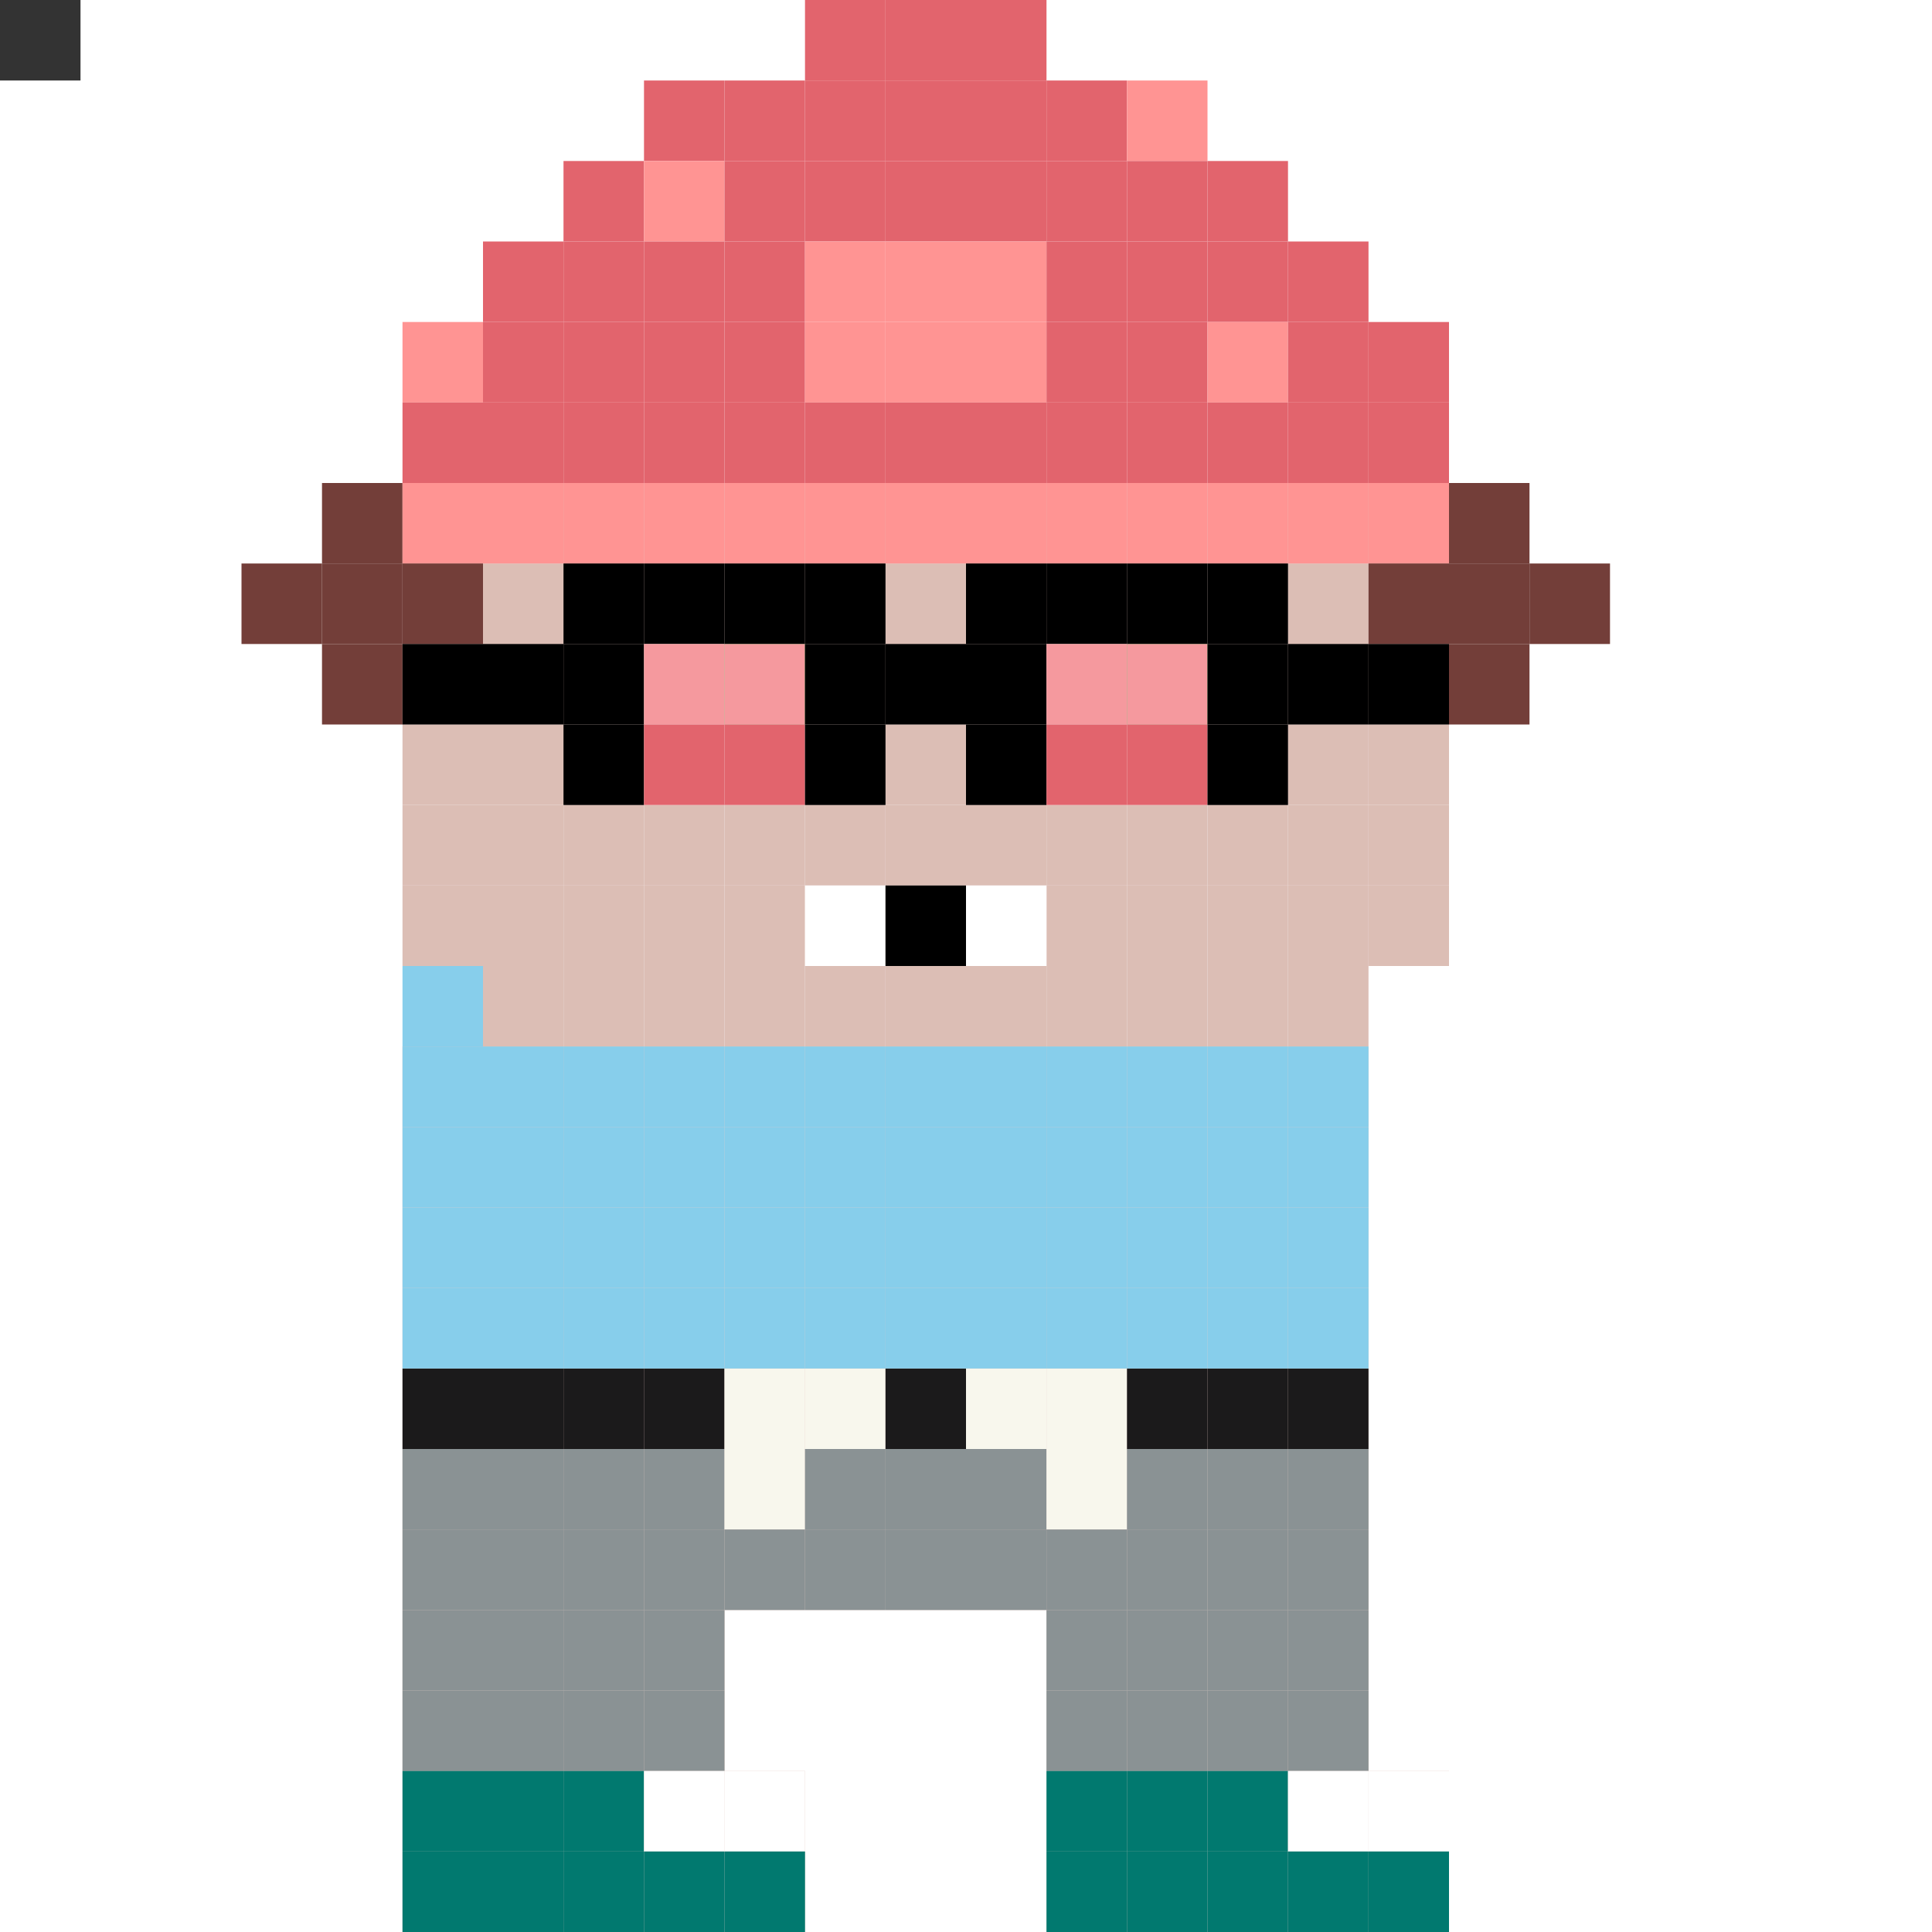 <svg id="normie-svg" xmlns="http://www.w3.org/2000/svg" preserveAspectRatio="xMinYMin meet" viewBox="0 0 24 24"><rect x="0" y="0" width="24" height="24" fill="#333333" stroke="none"/> <rect class='c00R' x='5' y='6'/><rect class='c00R' x='5' y='7'/><rect class='c00R' x='5' y='8'/><rect class='c00R' x='5' y='9'/><rect class='c00R' x='5' y='10'/><rect class='c00R' x='5' y='11'/><rect class='c00R' x='5' y='13'/><rect class='c00R' x='5' y='14'/><rect class='c00R' x='5' y='15'/><rect class='c00R' x='5' y='16'/><rect class='c00R' x='5' y='17'/><rect class='c00R' x='5' y='18'/><rect class='c00R' x='5' y='19'/><rect class='c00R' x='5' y='20'/><rect class='c00R' x='5' y='21'/><rect class='c00R' x='5' y='22'/><rect class='c00R' x='5' y='23'/><rect class='c00R' x='6' y='6'/><rect class='c00R' x='6' y='7'/><rect class='c00R' x='6' y='8'/><rect class='c00R' x='6' y='9'/><rect class='c00R' x='6' y='10'/><rect class='c00R' x='6' y='11'/><rect class='c00R' x='6' y='12'/><rect class='c00R' x='6' y='13'/><rect class='c00R' x='6' y='14'/><rect class='c00R' x='6' y='15'/><rect class='c00R' x='6' y='16'/><rect class='c00R' x='6' y='17'/><rect class='c00R' x='6' y='18'/><rect class='c00R' x='6' y='19'/><rect class='c00R' x='6' y='20'/><rect class='c00R' x='6' y='21'/><rect class='c00R' x='6' y='22'/><rect class='c00R' x='6' y='23'/><rect class='c00R' x='7' y='6'/><rect class='c00R' x='7' y='7'/><rect class='c00R' x='7' y='8'/><rect class='c00R' x='7' y='9'/><rect class='c00R' x='7' y='10'/><rect class='c00R' x='7' y='11'/><rect class='c00R' x='7' y='12'/><rect class='c00R' x='7' y='13'/><rect class='c00R' x='7' y='14'/><rect class='c00R' x='7' y='15'/><rect class='c00R' x='7' y='16'/><rect class='c00R' x='7' y='17'/><rect class='c00R' x='7' y='18'/><rect class='c00R' x='7' y='19'/><rect class='c00R' x='7' y='20'/><rect class='c00R' x='7' y='21'/><rect class='c00R' x='7' y='22'/><rect class='c00R' x='7' y='23'/><rect class='c00R' x='8' y='6'/><rect class='c00R' x='8' y='7'/><rect class='c00R' x='8' y='8'/><rect class='c00R' x='8' y='9'/><rect class='c00R' x='8' y='10'/><rect class='c00R' x='8' y='11'/><rect class='c00R' x='8' y='12'/><rect class='c00R' x='8' y='13'/><rect class='c00R' x='8' y='14'/><rect class='c00R' x='8' y='15'/><rect class='c00R' x='8' y='16'/><rect class='c00R' x='8' y='17'/><rect class='c00R' x='8' y='18'/><rect class='c00R' x='8' y='19'/><rect class='c00R' x='8' y='20'/><rect class='c00R' x='8' y='21'/><rect class='c00R' x='8' y='22'/><rect class='c00R' x='8' y='23'/><rect class='c00R' x='9' y='6'/><rect class='c00R' x='9' y='7'/><rect class='c00R' x='9' y='8'/><rect class='c00R' x='9' y='9'/><rect class='c00R' x='9' y='10'/><rect class='c00R' x='9' y='11'/><rect class='c00R' x='9' y='12'/><rect class='c00R' x='9' y='13'/><rect class='c00R' x='9' y='14'/><rect class='c00R' x='9' y='15'/><rect class='c00R' x='9' y='16'/><rect class='c00R' x='9' y='17'/><rect class='c00R' x='9' y='18'/><rect class='c00R' x='9' y='19'/><rect class='c00R' x='9' y='22'/><rect class='c00R' x='9' y='23'/><rect class='c00R' x='10' y='6'/><rect class='c00R' x='10' y='7'/><rect class='c00R' x='10' y='8'/><rect class='c00R' x='10' y='9'/><rect class='c00R' x='10' y='10'/><rect class='c00R' x='10' y='11'/><rect class='c00R' x='10' y='12'/><rect class='c00R' x='10' y='13'/><rect class='c00R' x='10' y='14'/><rect class='c00R' x='10' y='15'/><rect class='c00R' x='10' y='16'/><rect class='c00R' x='10' y='17'/><rect class='c00R' x='10' y='18'/><rect class='c00R' x='10' y='19'/><rect class='c00R' x='11' y='6'/><rect class='c00R' x='11' y='7'/><rect class='c00R' x='11' y='8'/><rect class='c00R' x='11' y='9'/><rect class='c00R' x='11' y='10'/><rect class='c00R' x='11' y='11'/><rect class='c00R' x='11' y='12'/><rect class='c00R' x='11' y='13'/><rect class='c00R' x='11' y='14'/><rect class='c00R' x='11' y='15'/><rect class='c00R' x='11' y='16'/><rect class='c00R' x='11' y='17'/><rect class='c00R' x='11' y='18'/><rect class='c00R' x='11' y='19'/><rect class='c00R' x='12' y='6'/><rect class='c00R' x='12' y='7'/><rect class='c00R' x='12' y='8'/><rect class='c00R' x='12' y='9'/><rect class='c00R' x='12' y='10'/><rect class='c00R' x='12' y='11'/><rect class='c00R' x='12' y='12'/><rect class='c00R' x='12' y='13'/><rect class='c00R' x='12' y='14'/><rect class='c00R' x='12' y='15'/><rect class='c00R' x='12' y='16'/><rect class='c00R' x='12' y='17'/><rect class='c00R' x='12' y='18'/><rect class='c00R' x='12' y='19'/><rect class='c00R' x='13' y='6'/><rect class='c00R' x='13' y='7'/><rect class='c00R' x='13' y='8'/><rect class='c00R' x='13' y='9'/><rect class='c00R' x='13' y='10'/><rect class='c00R' x='13' y='11'/><rect class='c00R' x='13' y='12'/><rect class='c00R' x='13' y='13'/><rect class='c00R' x='13' y='14'/><rect class='c00R' x='13' y='15'/><rect class='c00R' x='13' y='16'/><rect class='c00R' x='13' y='17'/><rect class='c00R' x='13' y='18'/><rect class='c00R' x='13' y='19'/><rect class='c00R' x='13' y='20'/><rect class='c00R' x='13' y='21'/><rect class='c00R' x='13' y='22'/><rect class='c00R' x='13' y='23'/><rect class='c00R' x='14' y='6'/><rect class='c00R' x='14' y='7'/><rect class='c00R' x='14' y='8'/><rect class='c00R' x='14' y='9'/><rect class='c00R' x='14' y='10'/><rect class='c00R' x='14' y='11'/><rect class='c00R' x='14' y='12'/><rect class='c00R' x='14' y='13'/><rect class='c00R' x='14' y='14'/><rect class='c00R' x='14' y='15'/><rect class='c00R' x='14' y='16'/><rect class='c00R' x='14' y='17'/><rect class='c00R' x='14' y='18'/><rect class='c00R' x='14' y='19'/><rect class='c00R' x='14' y='20'/><rect class='c00R' x='14' y='21'/><rect class='c00R' x='14' y='22'/><rect class='c00R' x='14' y='23'/><rect class='c00R' x='15' y='6'/><rect class='c00R' x='15' y='7'/><rect class='c00R' x='15' y='8'/><rect class='c00R' x='15' y='9'/><rect class='c00R' x='15' y='10'/><rect class='c00R' x='15' y='11'/><rect class='c00R' x='15' y='12'/><rect class='c00R' x='15' y='13'/><rect class='c00R' x='15' y='14'/><rect class='c00R' x='15' y='15'/><rect class='c00R' x='15' y='16'/><rect class='c00R' x='15' y='17'/><rect class='c00R' x='15' y='18'/><rect class='c00R' x='15' y='19'/><rect class='c00R' x='15' y='20'/><rect class='c00R' x='15' y='21'/><rect class='c00R' x='15' y='22'/><rect class='c00R' x='15' y='23'/><rect class='c00R' x='16' y='6'/><rect class='c00R' x='16' y='7'/><rect class='c00R' x='16' y='8'/><rect class='c00R' x='16' y='9'/><rect class='c00R' x='16' y='10'/><rect class='c00R' x='16' y='11'/><rect class='c00R' x='16' y='12'/><rect class='c00R' x='16' y='13'/><rect class='c00R' x='16' y='14'/><rect class='c00R' x='16' y='15'/><rect class='c00R' x='16' y='16'/><rect class='c00R' x='16' y='17'/><rect class='c00R' x='16' y='18'/><rect class='c00R' x='16' y='19'/><rect class='c00R' x='16' y='20'/><rect class='c00R' x='16' y='21'/><rect class='c00R' x='16' y='22'/><rect class='c00R' x='16' y='23'/><rect class='c00R' x='17' y='6'/><rect class='c00R' x='17' y='7'/><rect class='c00R' x='17' y='8'/><rect class='c00R' x='17' y='9'/><rect class='c00R' x='17' y='10'/><rect class='c00R' x='17' y='11'/><rect class='c00R' x='17' y='22'/><rect class='c00R' x='17' y='23'/><rect class='c01A' x='5' y='17'/><rect class='c01I' x='5' y='18'/><rect class='c01I' x='5' y='19'/><rect class='c01I' x='5' y='20'/><rect class='c01I' x='5' y='21'/><rect class='c01A' x='6' y='17'/><rect class='c01I' x='6' y='18'/><rect class='c01I' x='6' y='19'/><rect class='c01I' x='6' y='20'/><rect class='c01I' x='6' y='21'/><rect class='c01A' x='7' y='17'/><rect class='c01I' x='7' y='18'/><rect class='c01I' x='7' y='19'/><rect class='c01I' x='7' y='20'/><rect class='c01I' x='7' y='21'/><rect class='c01A' x='8' y='17'/><rect class='c01I' x='8' y='18'/><rect class='c01I' x='8' y='19'/><rect class='c01I' x='8' y='20'/><rect class='c01I' x='8' y='21'/><rect class='c01E' x='9' y='17'/><rect class='c01E' x='9' y='18'/><rect class='c01I' x='9' y='19'/><rect class='c01E' x='10' y='17'/><rect class='c01I' x='10' y='18'/><rect class='c01I' x='10' y='19'/><rect class='c01A' x='11' y='17'/><rect class='c01I' x='11' y='18'/><rect class='c01I' x='11' y='19'/><rect class='c01E' x='12' y='17'/><rect class='c01I' x='12' y='18'/><rect class='c01I' x='12' y='19'/><rect class='c01E' x='13' y='17'/><rect class='c01E' x='13' y='18'/><rect class='c01I' x='13' y='19'/><rect class='c01I' x='13' y='20'/><rect class='c01I' x='13' y='21'/><rect class='c01A' x='14' y='17'/><rect class='c01I' x='14' y='18'/><rect class='c01I' x='14' y='19'/><rect class='c01I' x='14' y='20'/><rect class='c01I' x='14' y='21'/><rect class='c01A' x='15' y='17'/><rect class='c01I' x='15' y='18'/><rect class='c01I' x='15' y='19'/><rect class='c01I' x='15' y='20'/><rect class='c01I' x='15' y='21'/><rect class='c01A' x='16' y='17'/><rect class='c01I' x='16' y='18'/><rect class='c01I' x='16' y='19'/><rect class='c01I' x='16' y='20'/><rect class='c01I' x='16' y='21'/><rect class='c01M' x='5' y='22'/><rect class='c01M' x='5' y='23'/><rect class='c01M' x='6' y='22'/><rect class='c01M' x='6' y='23'/><rect class='c01M' x='7' y='22'/><rect class='c01M' x='7' y='23'/><rect class='c006' x='8' y='22'/><rect class='c01M' x='8' y='23'/><rect class='c006' x='9' y='22'/><rect class='c01M' x='9' y='23'/><rect class='c01M' x='13' y='22'/><rect class='c01M' x='13' y='23'/><rect class='c01M' x='14' y='22'/><rect class='c01M' x='14' y='23'/><rect class='c01M' x='15' y='22'/><rect class='c01M' x='15' y='23'/><rect class='c006' x='16' y='22'/><rect class='c01M' x='16' y='23'/><rect class='c006' x='17' y='22'/><rect class='c01M' x='17' y='23'/><rect class='c022' x='5' y='12'/><rect class='c022' x='5' y='13'/><rect class='c022' x='5' y='14'/><rect class='c022' x='5' y='15'/><rect class='c022' x='5' y='16'/><rect class='c022' x='6' y='13'/><rect class='c022' x='6' y='14'/><rect class='c022' x='6' y='15'/><rect class='c022' x='6' y='16'/><rect class='c022' x='7' y='13'/><rect class='c022' x='7' y='14'/><rect class='c022' x='7' y='15'/><rect class='c022' x='7' y='16'/><rect class='c022' x='8' y='13'/><rect class='c022' x='8' y='14'/><rect class='c022' x='8' y='15'/><rect class='c022' x='8' y='16'/><rect class='c022' x='9' y='13'/><rect class='c022' x='9' y='14'/><rect class='c022' x='9' y='15'/><rect class='c022' x='9' y='16'/><rect class='c022' x='10' y='13'/><rect class='c022' x='10' y='14'/><rect class='c022' x='10' y='15'/><rect class='c022' x='10' y='16'/><rect class='c022' x='11' y='13'/><rect class='c022' x='11' y='14'/><rect class='c022' x='11' y='15'/><rect class='c022' x='11' y='16'/><rect class='c022' x='12' y='13'/><rect class='c022' x='12' y='14'/><rect class='c022' x='12' y='15'/><rect class='c022' x='12' y='16'/><rect class='c022' x='13' y='13'/><rect class='c022' x='13' y='14'/><rect class='c022' x='13' y='15'/><rect class='c022' x='13' y='16'/><rect class='c022' x='14' y='13'/><rect class='c022' x='14' y='14'/><rect class='c022' x='14' y='15'/><rect class='c022' x='14' y='16'/><rect class='c022' x='15' y='13'/><rect class='c022' x='15' y='14'/><rect class='c022' x='15' y='15'/><rect class='c022' x='15' y='16'/><rect class='c022' x='16' y='13'/><rect class='c022' x='16' y='14'/><rect class='c022' x='16' y='15'/><rect class='c022' x='16' y='16'/><rect class='c006' x='10' y='11'/><rect class='c009' x='11' y='11'/><rect class='c006' x='12' y='11'/><rect class='c006' x='8' y='8'/><rect class='c006' x='8' y='9'/><rect class='c00O' x='9' y='8'/><rect class='c006' x='9' y='9'/><rect class='c006' x='13' y='8'/><rect class='c006' x='13' y='9'/><rect class='c00O' x='14' y='8'/><rect class='c006' x='14' y='9'/><rect class='c00N' x='3' y='7'/><rect class='c00N' x='4' y='6'/><rect class='c00N' x='4' y='7'/><rect class='c00N' x='4' y='8'/><rect class='c00X' x='5' y='4'/><rect class='c00E' x='5' y='5'/><rect class='c00X' x='5' y='6'/><rect class='c00N' x='5' y='7'/><rect class='c00E' x='6' y='3'/><rect class='c00E' x='6' y='4'/><rect class='c00E' x='6' y='5'/><rect class='c00X' x='6' y='6'/><rect class='c00E' x='7' y='2'/><rect class='c00E' x='7' y='3'/><rect class='c00E' x='7' y='4'/><rect class='c00E' x='7' y='5'/><rect class='c00X' x='7' y='6'/><rect class='c00E' x='8' y='1'/><rect class='c00X' x='8' y='2'/><rect class='c00E' x='8' y='3'/><rect class='c00E' x='8' y='4'/><rect class='c00E' x='8' y='5'/><rect class='c00X' x='8' y='6'/><rect class='c00E' x='9' y='1'/><rect class='c00E' x='9' y='2'/><rect class='c00E' x='9' y='3'/><rect class='c00E' x='9' y='4'/><rect class='c00E' x='9' y='5'/><rect class='c00X' x='9' y='6'/><rect class='c00E' x='10' y='a'/><rect class='c00E' x='10' y='1'/><rect class='c00E' x='10' y='2'/><rect class='c00X' x='10' y='3'/><rect class='c00X' x='10' y='4'/><rect class='c00E' x='10' y='5'/><rect class='c00X' x='10' y='6'/><rect class='c00E' x='11' y='a'/><rect class='c00E' x='11' y='1'/><rect class='c00E' x='11' y='2'/><rect class='c00X' x='11' y='3'/><rect class='c00X' x='11' y='4'/><rect class='c00E' x='11' y='5'/><rect class='c00X' x='11' y='6'/><rect class='c00E' x='12' y='a'/><rect class='c00E' x='12' y='1'/><rect class='c00E' x='12' y='2'/><rect class='c00X' x='12' y='3'/><rect class='c00X' x='12' y='4'/><rect class='c00E' x='12' y='5'/><rect class='c00X' x='12' y='6'/><rect class='c00E' x='13' y='1'/><rect class='c00E' x='13' y='2'/><rect class='c00E' x='13' y='3'/><rect class='c00E' x='13' y='4'/><rect class='c00E' x='13' y='5'/><rect class='c00X' x='13' y='6'/><rect class='c00X' x='14' y='1'/><rect class='c00E' x='14' y='2'/><rect class='c00E' x='14' y='3'/><rect class='c00E' x='14' y='4'/><rect class='c00E' x='14' y='5'/><rect class='c00X' x='14' y='6'/><rect class='c00E' x='15' y='2'/><rect class='c00E' x='15' y='3'/><rect class='c00X' x='15' y='4'/><rect class='c00E' x='15' y='5'/><rect class='c00X' x='15' y='6'/><rect class='c00E' x='16' y='3'/><rect class='c00E' x='16' y='4'/><rect class='c00E' x='16' y='5'/><rect class='c00X' x='16' y='6'/><rect class='c00E' x='17' y='4'/><rect class='c00E' x='17' y='5'/><rect class='c00X' x='17' y='6'/><rect class='c00N' x='17' y='7'/><rect class='c00N' x='18' y='6'/><rect class='c00N' x='18' y='7'/><rect class='c00N' x='18' y='8'/><rect class='c00N' x='19' y='7'/><rect class='c009' x='5' y='8'/><rect class='c009' x='6' y='8'/><rect class='c009' x='7' y='7'/><rect class='c009' x='7' y='8'/><rect class='c009' x='7' y='9'/><rect class='c009' x='8' y='7'/><rect class='c00L' x='8' y='8'/><rect class='c00E' x='8' y='9'/><rect class='c009' x='9' y='7'/><rect class='c00L' x='9' y='8'/><rect class='c00E' x='9' y='9'/><rect class='c009' x='10' y='7'/><rect class='c009' x='10' y='8'/><rect class='c009' x='10' y='9'/><rect class='c009' x='11' y='8'/><rect class='c009' x='12' y='7'/><rect class='c009' x='12' y='8'/><rect class='c009' x='12' y='9'/><rect class='c009' x='13' y='7'/><rect class='c00L' x='13' y='8'/><rect class='c00E' x='13' y='9'/><rect class='c009' x='14' y='7'/><rect class='c00L' x='14' y='8'/><rect class='c00E' x='14' y='9'/><rect class='c009' x='15' y='7'/><rect class='c009' x='15' y='8'/><rect class='c009' x='15' y='9'/><rect class='c009' x='16' y='8'/><rect class='c009' x='17' y='8'/><style>rect{width:1px;height:1px;} #normie-svg{shape-rendering: crispedges;} .c000{fill:#503e38}.c001{fill:#228b22}.c002{fill:#562c1a}.c003{fill:#313131}.c004{fill:#fee761}.c005{fill:#ff0044}.c006{fill:#ffffff}.c007{fill:#01badb}.c008{fill:#b9f2ff}.c009{fill:#000000}.c00A{fill:#01f8fc}.c00B{fill:#0088fc}.c00C{fill:#039112}.c00D{fill:#1a3276}.c00E{fill:#e2646d}.c00F{fill:#ea8c8f}.c00G{fill:#f6757a}.c00H{fill:#7234b2}.c00I{fill:#b881ef}.c00J{fill:#b90e0a}.c00K{fill:#e43b44}.c00L{fill:#f5999e}.c00M{fill:#1258d3}.c00N{fill:#733e39}.c00O{fill:#2dcf51}.c00P{fill:#260701}.c00Q{fill:#743d2b}.c00R{fill:#dcbeb5}.c00S{fill:#e8b796}.c00T{fill:#67371a}.c00U{fill:#874f2e}.c00V{fill:#182812}.c00W{fill:#115c35}.c00X{fill:#ff9493}.c00Y{fill:#a22633}.c00Z{fill:#302f2f}.c010{fill:#f0d991}.c011{fill:#f2e7c7}.c012{fill:#0099db}.c013{fill:#2ce8f5}.c014{fill:#124e89}.c015{fill:#b86f50}.c016{fill:#777777}.c017{fill:#afafaf}.c018{fill:#878787}.c019{fill:#ffed1b}.c01A{fill:#1b1a1b}.c01B{fill:#131314}.c01C{fill:#191970}.c01D{fill:#bb8b1f}.c01E{fill:#f8f7ed}.c01F{fill:#072083}.c01G{fill:#f65c1a}.c01H{fill:#4b5320}.c01I{fill:#8a9294}.c01J{fill:#969cba}.c01K{fill:#c0c0c0}.c01L{fill:#8c92ac}.c01M{fill:#01796f}.c01N{fill:#ce1141}.c01O{fill:#ff007f}.c01P{fill:#b6005b}.c01Q{fill:#feed26}.c01R{fill:#dccd21}.c01S{fill:#080808}.c01T{fill:#b2ffff}.c01U{fill:#18a8d8}.c01V{fill:#818589}.c01W{fill:#98fb98}.c01X{fill:#e0c4ff}.c01Y{fill:#e1c4ff}.c01Z{fill:#c0a8da}.c020{fill:#ce2029}.c021{fill:#b01b23}.c022{fill:#87ceeb}.c023{fill:#ff0000}</style></svg>